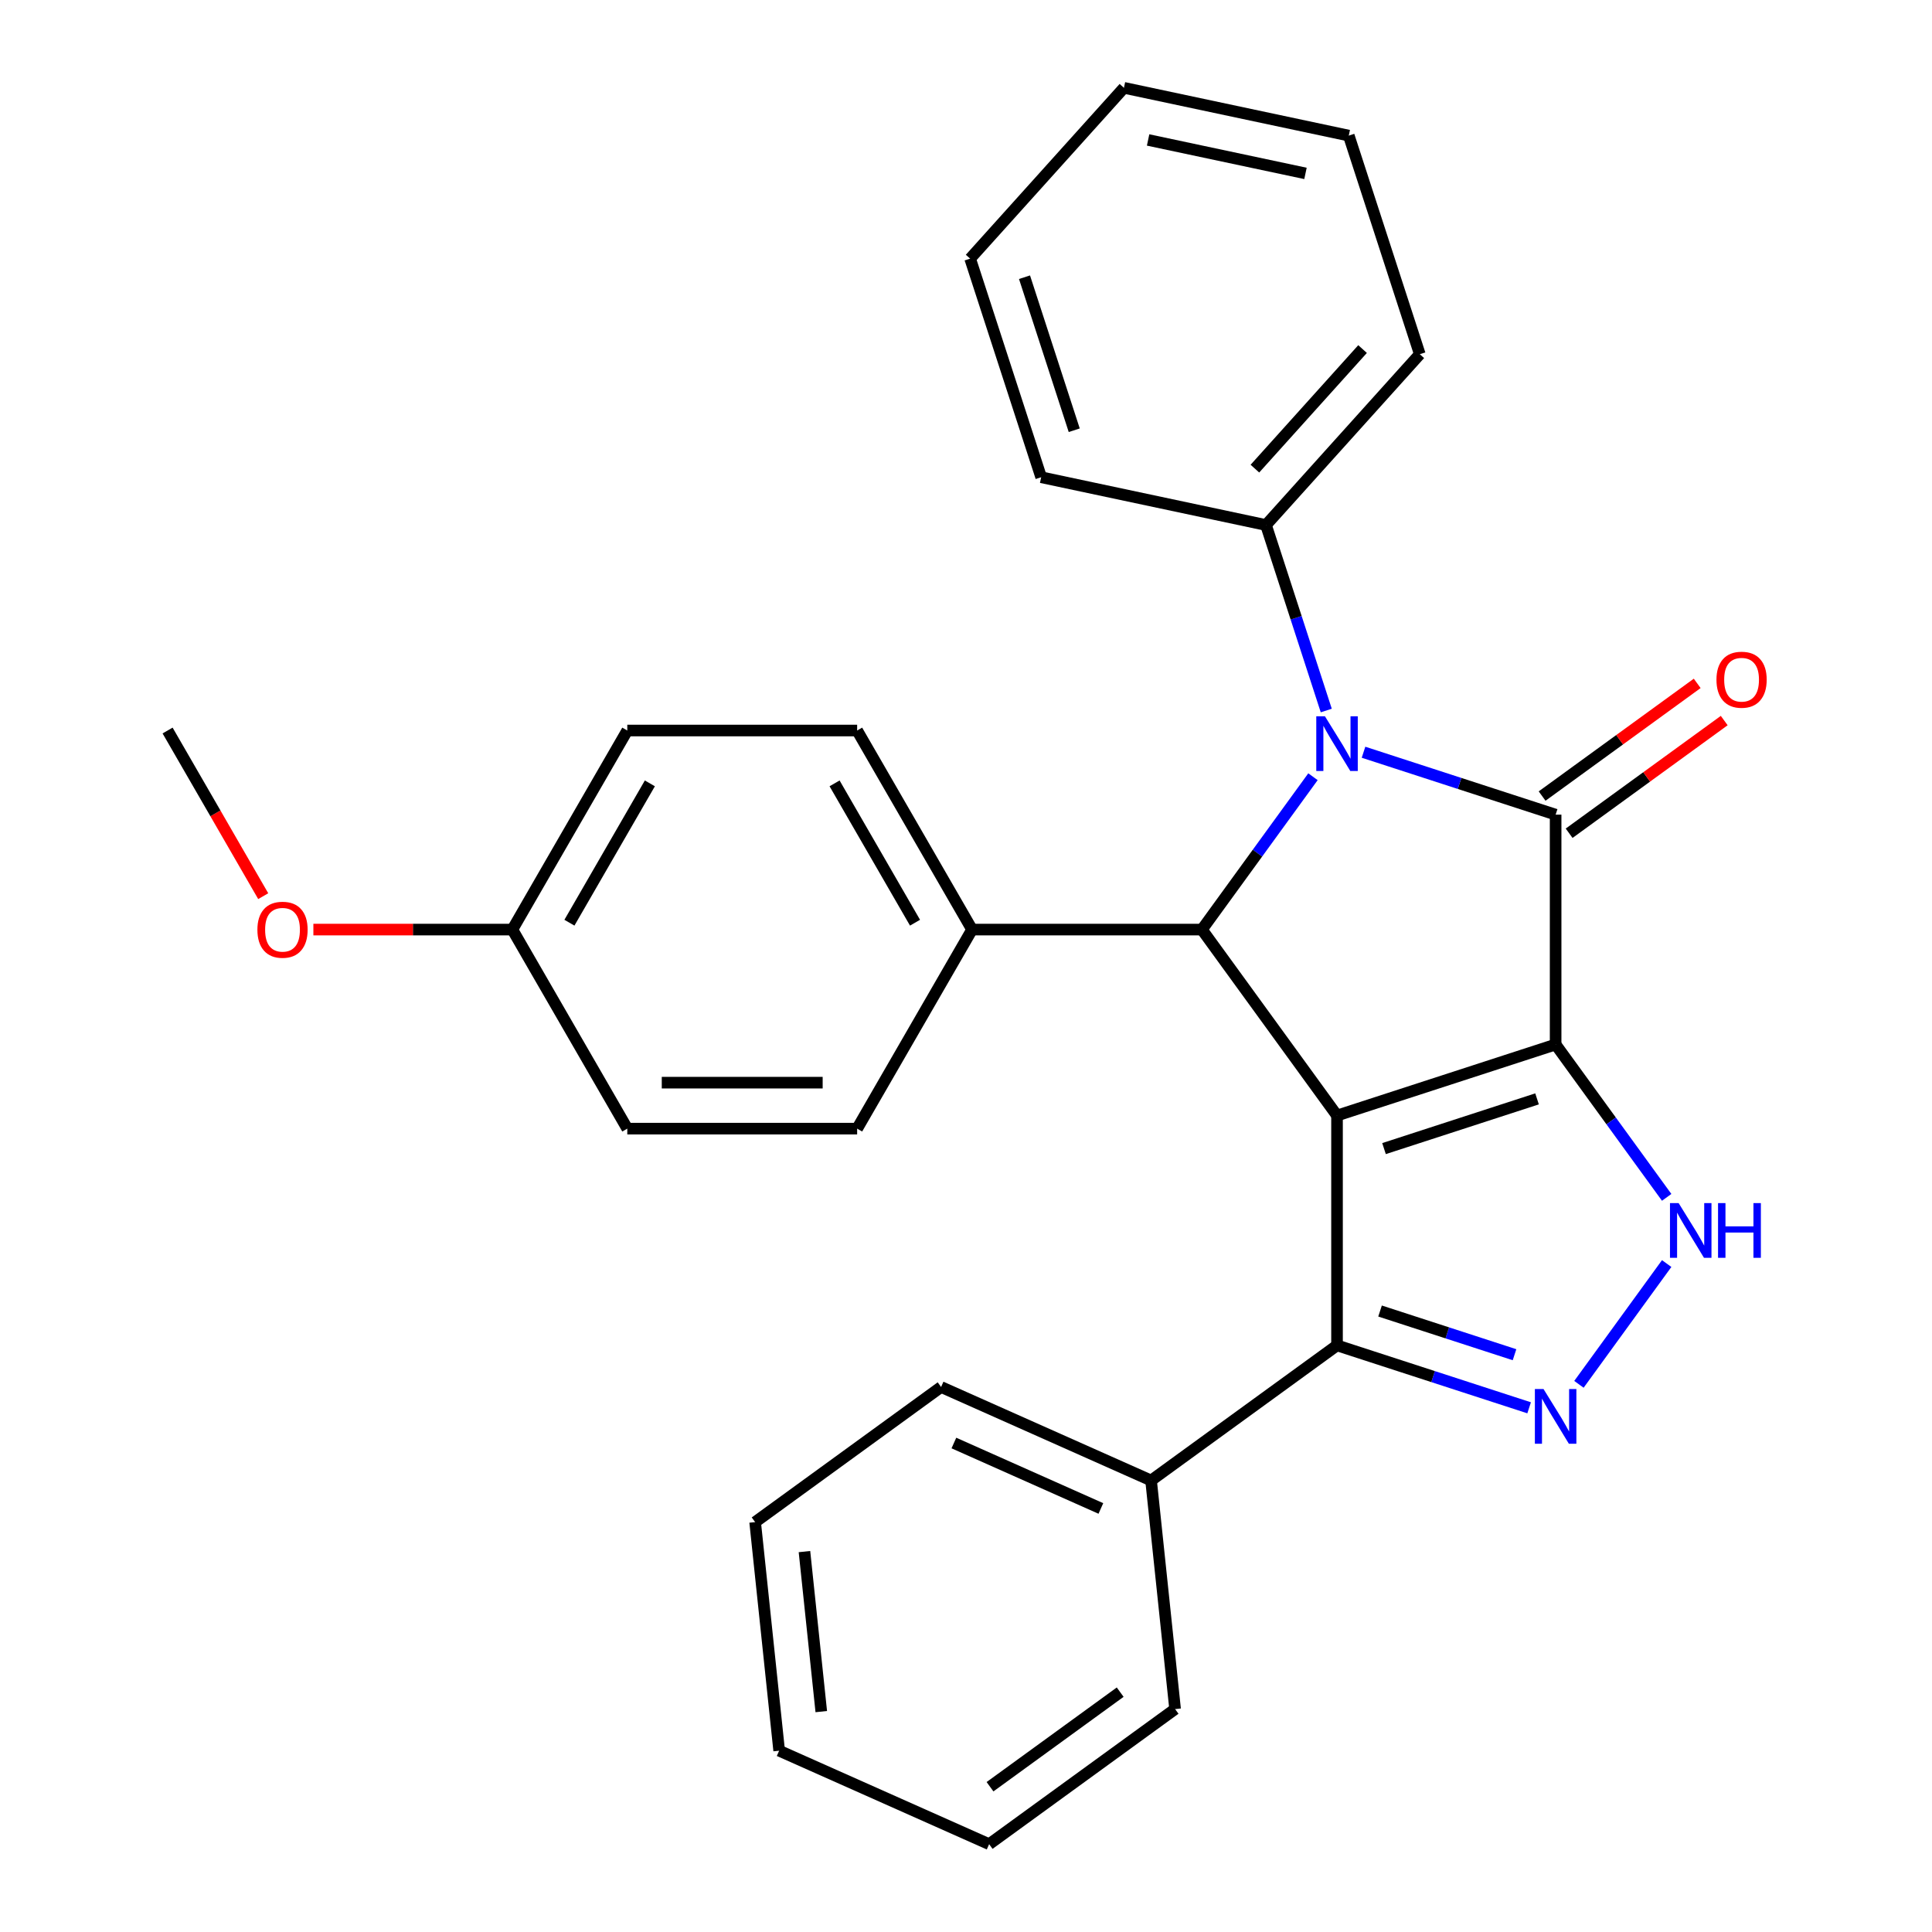 <?xml version='1.0' encoding='iso-8859-1'?>
<svg version='1.1' baseProfile='full'
              xmlns='http://www.w3.org/2000/svg'
                      xmlns:rdkit='http://www.rdkit.org/xml'
                      xmlns:xlink='http://www.w3.org/1999/xlink'
                  xml:space='preserve'
width='1000px' height='1000px' viewBox='0 0 1000 1000'>
<!-- END OF HEADER -->
<rect style='opacity:1.0;fill:#FFFFFF;stroke:none' width='1000' height='1000' x='0' y='0'> </rect>
<path class='bond-0' d='M 805.189,540.633 L 692.041,577.397' style='fill:none;fill-rule:evenodd;stroke:#000000;stroke-width:6px;stroke-linecap:butt;stroke-linejoin:miter;stroke-opacity:1' />
<path class='bond-0' d='M 795.57,568.777 L 716.366,594.512' style='fill:none;fill-rule:evenodd;stroke:#000000;stroke-width:6px;stroke-linecap:butt;stroke-linejoin:miter;stroke-opacity:1' />
<path class='bond-1' d='M 805.189,540.633 L 805.189,421.662' style='fill:none;fill-rule:evenodd;stroke:#000000;stroke-width:6px;stroke-linecap:butt;stroke-linejoin:miter;stroke-opacity:1' />
<path class='bond-4' d='M 805.189,540.633 L 833.929,580.191' style='fill:none;fill-rule:evenodd;stroke:#000000;stroke-width:6px;stroke-linecap:butt;stroke-linejoin:miter;stroke-opacity:1' />
<path class='bond-4' d='M 833.929,580.191 L 862.67,619.748' style='fill:none;fill-rule:evenodd;stroke:#0000FF;stroke-width:6px;stroke-linecap:butt;stroke-linejoin:miter;stroke-opacity:1' />
<path class='bond-3' d='M 692.041,577.397 L 622.112,481.148' style='fill:none;fill-rule:evenodd;stroke:#000000;stroke-width:6px;stroke-linecap:butt;stroke-linejoin:miter;stroke-opacity:1' />
<path class='bond-6' d='M 692.041,577.397 L 692.041,696.368' style='fill:none;fill-rule:evenodd;stroke:#000000;stroke-width:6px;stroke-linecap:butt;stroke-linejoin:miter;stroke-opacity:1' />
<path class='bond-2' d='M 805.189,421.662 L 755.472,405.508' style='fill:none;fill-rule:evenodd;stroke:#000000;stroke-width:6px;stroke-linecap:butt;stroke-linejoin:miter;stroke-opacity:1' />
<path class='bond-2' d='M 755.472,405.508 L 705.755,389.354' style='fill:none;fill-rule:evenodd;stroke:#0000FF;stroke-width:6px;stroke-linecap:butt;stroke-linejoin:miter;stroke-opacity:1' />
<path class='bond-8' d='M 812.182,431.287 L 852.32,402.126' style='fill:none;fill-rule:evenodd;stroke:#000000;stroke-width:6px;stroke-linecap:butt;stroke-linejoin:miter;stroke-opacity:1' />
<path class='bond-8' d='M 852.32,402.126 L 892.457,372.964' style='fill:none;fill-rule:evenodd;stroke:#FF0000;stroke-width:6px;stroke-linecap:butt;stroke-linejoin:miter;stroke-opacity:1' />
<path class='bond-8' d='M 798.196,412.037 L 838.334,382.876' style='fill:none;fill-rule:evenodd;stroke:#000000;stroke-width:6px;stroke-linecap:butt;stroke-linejoin:miter;stroke-opacity:1' />
<path class='bond-8' d='M 838.334,382.876 L 878.471,353.714' style='fill:none;fill-rule:evenodd;stroke:#FF0000;stroke-width:6px;stroke-linecap:butt;stroke-linejoin:miter;stroke-opacity:1' />
<path class='bond-9' d='M 686.474,367.764 L 670.876,319.757' style='fill:none;fill-rule:evenodd;stroke:#0000FF;stroke-width:6px;stroke-linecap:butt;stroke-linejoin:miter;stroke-opacity:1' />
<path class='bond-9' d='M 670.876,319.757 L 655.277,271.75' style='fill:none;fill-rule:evenodd;stroke:#000000;stroke-width:6px;stroke-linecap:butt;stroke-linejoin:miter;stroke-opacity:1' />
<path class='bond-29' d='M 679.592,402.033 L 650.852,441.59' style='fill:none;fill-rule:evenodd;stroke:#0000FF;stroke-width:6px;stroke-linecap:butt;stroke-linejoin:miter;stroke-opacity:1' />
<path class='bond-29' d='M 650.852,441.59 L 622.112,481.148' style='fill:none;fill-rule:evenodd;stroke:#000000;stroke-width:6px;stroke-linecap:butt;stroke-linejoin:miter;stroke-opacity:1' />
<path class='bond-7' d='M 622.112,481.148 L 503.141,481.148' style='fill:none;fill-rule:evenodd;stroke:#000000;stroke-width:6px;stroke-linecap:butt;stroke-linejoin:miter;stroke-opacity:1' />
<path class='bond-5' d='M 862.67,654.017 L 817.253,716.527' style='fill:none;fill-rule:evenodd;stroke:#0000FF;stroke-width:6px;stroke-linecap:butt;stroke-linejoin:miter;stroke-opacity:1' />
<path class='bond-28' d='M 791.475,728.676 L 741.758,712.522' style='fill:none;fill-rule:evenodd;stroke:#0000FF;stroke-width:6px;stroke-linecap:butt;stroke-linejoin:miter;stroke-opacity:1' />
<path class='bond-28' d='M 741.758,712.522 L 692.041,696.368' style='fill:none;fill-rule:evenodd;stroke:#000000;stroke-width:6px;stroke-linecap:butt;stroke-linejoin:miter;stroke-opacity:1' />
<path class='bond-28' d='M 783.913,701.2 L 749.111,689.892' style='fill:none;fill-rule:evenodd;stroke:#0000FF;stroke-width:6px;stroke-linecap:butt;stroke-linejoin:miter;stroke-opacity:1' />
<path class='bond-28' d='M 749.111,689.892 L 714.309,678.584' style='fill:none;fill-rule:evenodd;stroke:#000000;stroke-width:6px;stroke-linecap:butt;stroke-linejoin:miter;stroke-opacity:1' />
<path class='bond-10' d='M 692.041,696.368 L 595.792,766.297' style='fill:none;fill-rule:evenodd;stroke:#000000;stroke-width:6px;stroke-linecap:butt;stroke-linejoin:miter;stroke-opacity:1' />
<path class='bond-11' d='M 503.141,481.148 L 443.656,378.116' style='fill:none;fill-rule:evenodd;stroke:#000000;stroke-width:6px;stroke-linecap:butt;stroke-linejoin:miter;stroke-opacity:1' />
<path class='bond-11' d='M 473.612,477.59 L 431.972,405.468' style='fill:none;fill-rule:evenodd;stroke:#000000;stroke-width:6px;stroke-linecap:butt;stroke-linejoin:miter;stroke-opacity:1' />
<path class='bond-12' d='M 503.141,481.148 L 443.656,584.179' style='fill:none;fill-rule:evenodd;stroke:#000000;stroke-width:6px;stroke-linecap:butt;stroke-linejoin:miter;stroke-opacity:1' />
<path class='bond-17' d='M 655.277,271.75 L 734.884,183.338' style='fill:none;fill-rule:evenodd;stroke:#000000;stroke-width:6px;stroke-linecap:butt;stroke-linejoin:miter;stroke-opacity:1' />
<path class='bond-17' d='M 649.536,242.567 L 705.261,180.678' style='fill:none;fill-rule:evenodd;stroke:#000000;stroke-width:6px;stroke-linecap:butt;stroke-linejoin:miter;stroke-opacity:1' />
<path class='bond-18' d='M 655.277,271.75 L 538.906,247.015' style='fill:none;fill-rule:evenodd;stroke:#000000;stroke-width:6px;stroke-linecap:butt;stroke-linejoin:miter;stroke-opacity:1' />
<path class='bond-19' d='M 595.792,766.297 L 487.107,717.907' style='fill:none;fill-rule:evenodd;stroke:#000000;stroke-width:6px;stroke-linecap:butt;stroke-linejoin:miter;stroke-opacity:1' />
<path class='bond-19' d='M 569.811,780.776 L 493.731,746.903' style='fill:none;fill-rule:evenodd;stroke:#000000;stroke-width:6px;stroke-linecap:butt;stroke-linejoin:miter;stroke-opacity:1' />
<path class='bond-20' d='M 595.792,766.297 L 608.228,884.616' style='fill:none;fill-rule:evenodd;stroke:#000000;stroke-width:6px;stroke-linecap:butt;stroke-linejoin:miter;stroke-opacity:1' />
<path class='bond-15' d='M 443.656,378.116 L 324.685,378.116' style='fill:none;fill-rule:evenodd;stroke:#000000;stroke-width:6px;stroke-linecap:butt;stroke-linejoin:miter;stroke-opacity:1' />
<path class='bond-14' d='M 443.656,584.179 L 324.685,584.179' style='fill:none;fill-rule:evenodd;stroke:#000000;stroke-width:6px;stroke-linecap:butt;stroke-linejoin:miter;stroke-opacity:1' />
<path class='bond-14' d='M 425.81,560.385 L 342.531,560.385' style='fill:none;fill-rule:evenodd;stroke:#000000;stroke-width:6px;stroke-linecap:butt;stroke-linejoin:miter;stroke-opacity:1' />
<path class='bond-13' d='M 265.2,481.148 L 324.685,584.179' style='fill:none;fill-rule:evenodd;stroke:#000000;stroke-width:6px;stroke-linecap:butt;stroke-linejoin:miter;stroke-opacity:1' />
<path class='bond-16' d='M 265.2,481.148 L 213.701,481.148' style='fill:none;fill-rule:evenodd;stroke:#000000;stroke-width:6px;stroke-linecap:butt;stroke-linejoin:miter;stroke-opacity:1' />
<path class='bond-16' d='M 213.701,481.148 L 162.203,481.148' style='fill:none;fill-rule:evenodd;stroke:#FF0000;stroke-width:6px;stroke-linecap:butt;stroke-linejoin:miter;stroke-opacity:1' />
<path class='bond-30' d='M 265.2,481.148 L 324.685,378.116' style='fill:none;fill-rule:evenodd;stroke:#000000;stroke-width:6px;stroke-linecap:butt;stroke-linejoin:miter;stroke-opacity:1' />
<path class='bond-30' d='M 294.729,477.59 L 336.368,405.468' style='fill:none;fill-rule:evenodd;stroke:#000000;stroke-width:6px;stroke-linecap:butt;stroke-linejoin:miter;stroke-opacity:1' />
<path class='bond-21' d='M 136.244,463.853 L 111.494,420.985' style='fill:none;fill-rule:evenodd;stroke:#FF0000;stroke-width:6px;stroke-linecap:butt;stroke-linejoin:miter;stroke-opacity:1' />
<path class='bond-21' d='M 111.494,420.985 L 86.743,378.116' style='fill:none;fill-rule:evenodd;stroke:#000000;stroke-width:6px;stroke-linecap:butt;stroke-linejoin:miter;stroke-opacity:1' />
<path class='bond-22' d='M 734.884,183.338 L 698.12,70.19' style='fill:none;fill-rule:evenodd;stroke:#000000;stroke-width:6px;stroke-linecap:butt;stroke-linejoin:miter;stroke-opacity:1' />
<path class='bond-25' d='M 538.906,247.015 L 502.142,133.867' style='fill:none;fill-rule:evenodd;stroke:#000000;stroke-width:6px;stroke-linecap:butt;stroke-linejoin:miter;stroke-opacity:1' />
<path class='bond-25' d='M 556.021,222.69 L 530.286,143.486' style='fill:none;fill-rule:evenodd;stroke:#000000;stroke-width:6px;stroke-linecap:butt;stroke-linejoin:miter;stroke-opacity:1' />
<path class='bond-24' d='M 487.107,717.907 L 390.857,787.837' style='fill:none;fill-rule:evenodd;stroke:#000000;stroke-width:6px;stroke-linecap:butt;stroke-linejoin:miter;stroke-opacity:1' />
<path class='bond-23' d='M 608.228,884.616 L 511.978,954.545' style='fill:none;fill-rule:evenodd;stroke:#000000;stroke-width:6px;stroke-linecap:butt;stroke-linejoin:miter;stroke-opacity:1' />
<path class='bond-23' d='M 579.804,875.856 L 512.43,924.806' style='fill:none;fill-rule:evenodd;stroke:#000000;stroke-width:6px;stroke-linecap:butt;stroke-linejoin:miter;stroke-opacity:1' />
<path class='bond-31' d='M 698.12,70.19 L 581.749,45.455' style='fill:none;fill-rule:evenodd;stroke:#000000;stroke-width:6px;stroke-linecap:butt;stroke-linejoin:miter;stroke-opacity:1' />
<path class='bond-31' d='M 675.717,89.754 L 594.258,72.439' style='fill:none;fill-rule:evenodd;stroke:#000000;stroke-width:6px;stroke-linecap:butt;stroke-linejoin:miter;stroke-opacity:1' />
<path class='bond-27' d='M 511.978,954.545 L 403.293,906.156' style='fill:none;fill-rule:evenodd;stroke:#000000;stroke-width:6px;stroke-linecap:butt;stroke-linejoin:miter;stroke-opacity:1' />
<path class='bond-32' d='M 390.857,787.837 L 403.293,906.156' style='fill:none;fill-rule:evenodd;stroke:#000000;stroke-width:6px;stroke-linecap:butt;stroke-linejoin:miter;stroke-opacity:1' />
<path class='bond-32' d='M 416.386,803.097 L 425.091,885.921' style='fill:none;fill-rule:evenodd;stroke:#000000;stroke-width:6px;stroke-linecap:butt;stroke-linejoin:miter;stroke-opacity:1' />
<path class='bond-26' d='M 502.142,133.867 L 581.749,45.455' style='fill:none;fill-rule:evenodd;stroke:#000000;stroke-width:6px;stroke-linecap:butt;stroke-linejoin:miter;stroke-opacity:1' />
<path  class='atom-3' d='M 685.781 370.738
L 695.061 385.738
Q 695.981 387.218, 697.461 389.898
Q 698.941 392.578, 699.021 392.738
L 699.021 370.738
L 702.781 370.738
L 702.781 399.058
L 698.901 399.058
L 688.941 382.658
Q 687.781 380.738, 686.541 378.538
Q 685.341 376.338, 684.981 375.658
L 684.981 399.058
L 681.301 399.058
L 681.301 370.738
L 685.781 370.738
' fill='#0000FF'/>
<path  class='atom-5' d='M 868.858 622.722
L 878.138 637.722
Q 879.058 639.202, 880.538 641.882
Q 882.018 644.562, 882.098 644.722
L 882.098 622.722
L 885.858 622.722
L 885.858 651.042
L 881.978 651.042
L 872.018 634.642
Q 870.858 632.722, 869.618 630.522
Q 868.418 628.322, 868.058 627.642
L 868.058 651.042
L 864.378 651.042
L 864.378 622.722
L 868.858 622.722
' fill='#0000FF'/>
<path  class='atom-5' d='M 889.258 622.722
L 893.098 622.722
L 893.098 634.762
L 907.578 634.762
L 907.578 622.722
L 911.418 622.722
L 911.418 651.042
L 907.578 651.042
L 907.578 637.962
L 893.098 637.962
L 893.098 651.042
L 889.258 651.042
L 889.258 622.722
' fill='#0000FF'/>
<path  class='atom-6' d='M 798.929 718.972
L 808.209 733.972
Q 809.129 735.452, 810.609 738.132
Q 812.089 740.812, 812.169 740.972
L 812.169 718.972
L 815.929 718.972
L 815.929 747.292
L 812.049 747.292
L 802.089 730.892
Q 800.929 728.972, 799.689 726.772
Q 798.489 724.572, 798.129 723.892
L 798.129 747.292
L 794.449 747.292
L 794.449 718.972
L 798.929 718.972
' fill='#0000FF'/>
<path  class='atom-9' d='M 888.438 351.813
Q 888.438 345.013, 891.798 341.213
Q 895.158 337.413, 901.438 337.413
Q 907.718 337.413, 911.078 341.213
Q 914.438 345.013, 914.438 351.813
Q 914.438 358.693, 911.038 362.613
Q 907.638 366.493, 901.438 366.493
Q 895.198 366.493, 891.798 362.613
Q 888.438 358.733, 888.438 351.813
M 901.438 363.293
Q 905.758 363.293, 908.078 360.413
Q 910.438 357.493, 910.438 351.813
Q 910.438 346.253, 908.078 343.453
Q 905.758 340.613, 901.438 340.613
Q 897.118 340.613, 894.758 343.413
Q 892.438 346.213, 892.438 351.813
Q 892.438 357.533, 894.758 360.413
Q 897.118 363.293, 901.438 363.293
' fill='#FF0000'/>
<path  class='atom-17' d='M 133.229 481.228
Q 133.229 474.428, 136.589 470.628
Q 139.949 466.828, 146.229 466.828
Q 152.509 466.828, 155.869 470.628
Q 159.229 474.428, 159.229 481.228
Q 159.229 488.108, 155.829 492.028
Q 152.429 495.908, 146.229 495.908
Q 139.989 495.908, 136.589 492.028
Q 133.229 488.148, 133.229 481.228
M 146.229 492.708
Q 150.549 492.708, 152.869 489.828
Q 155.229 486.908, 155.229 481.228
Q 155.229 475.668, 152.869 472.868
Q 150.549 470.028, 146.229 470.028
Q 141.909 470.028, 139.549 472.828
Q 137.229 475.628, 137.229 481.228
Q 137.229 486.948, 139.549 489.828
Q 141.909 492.708, 146.229 492.708
' fill='#FF0000'/>
</svg>
